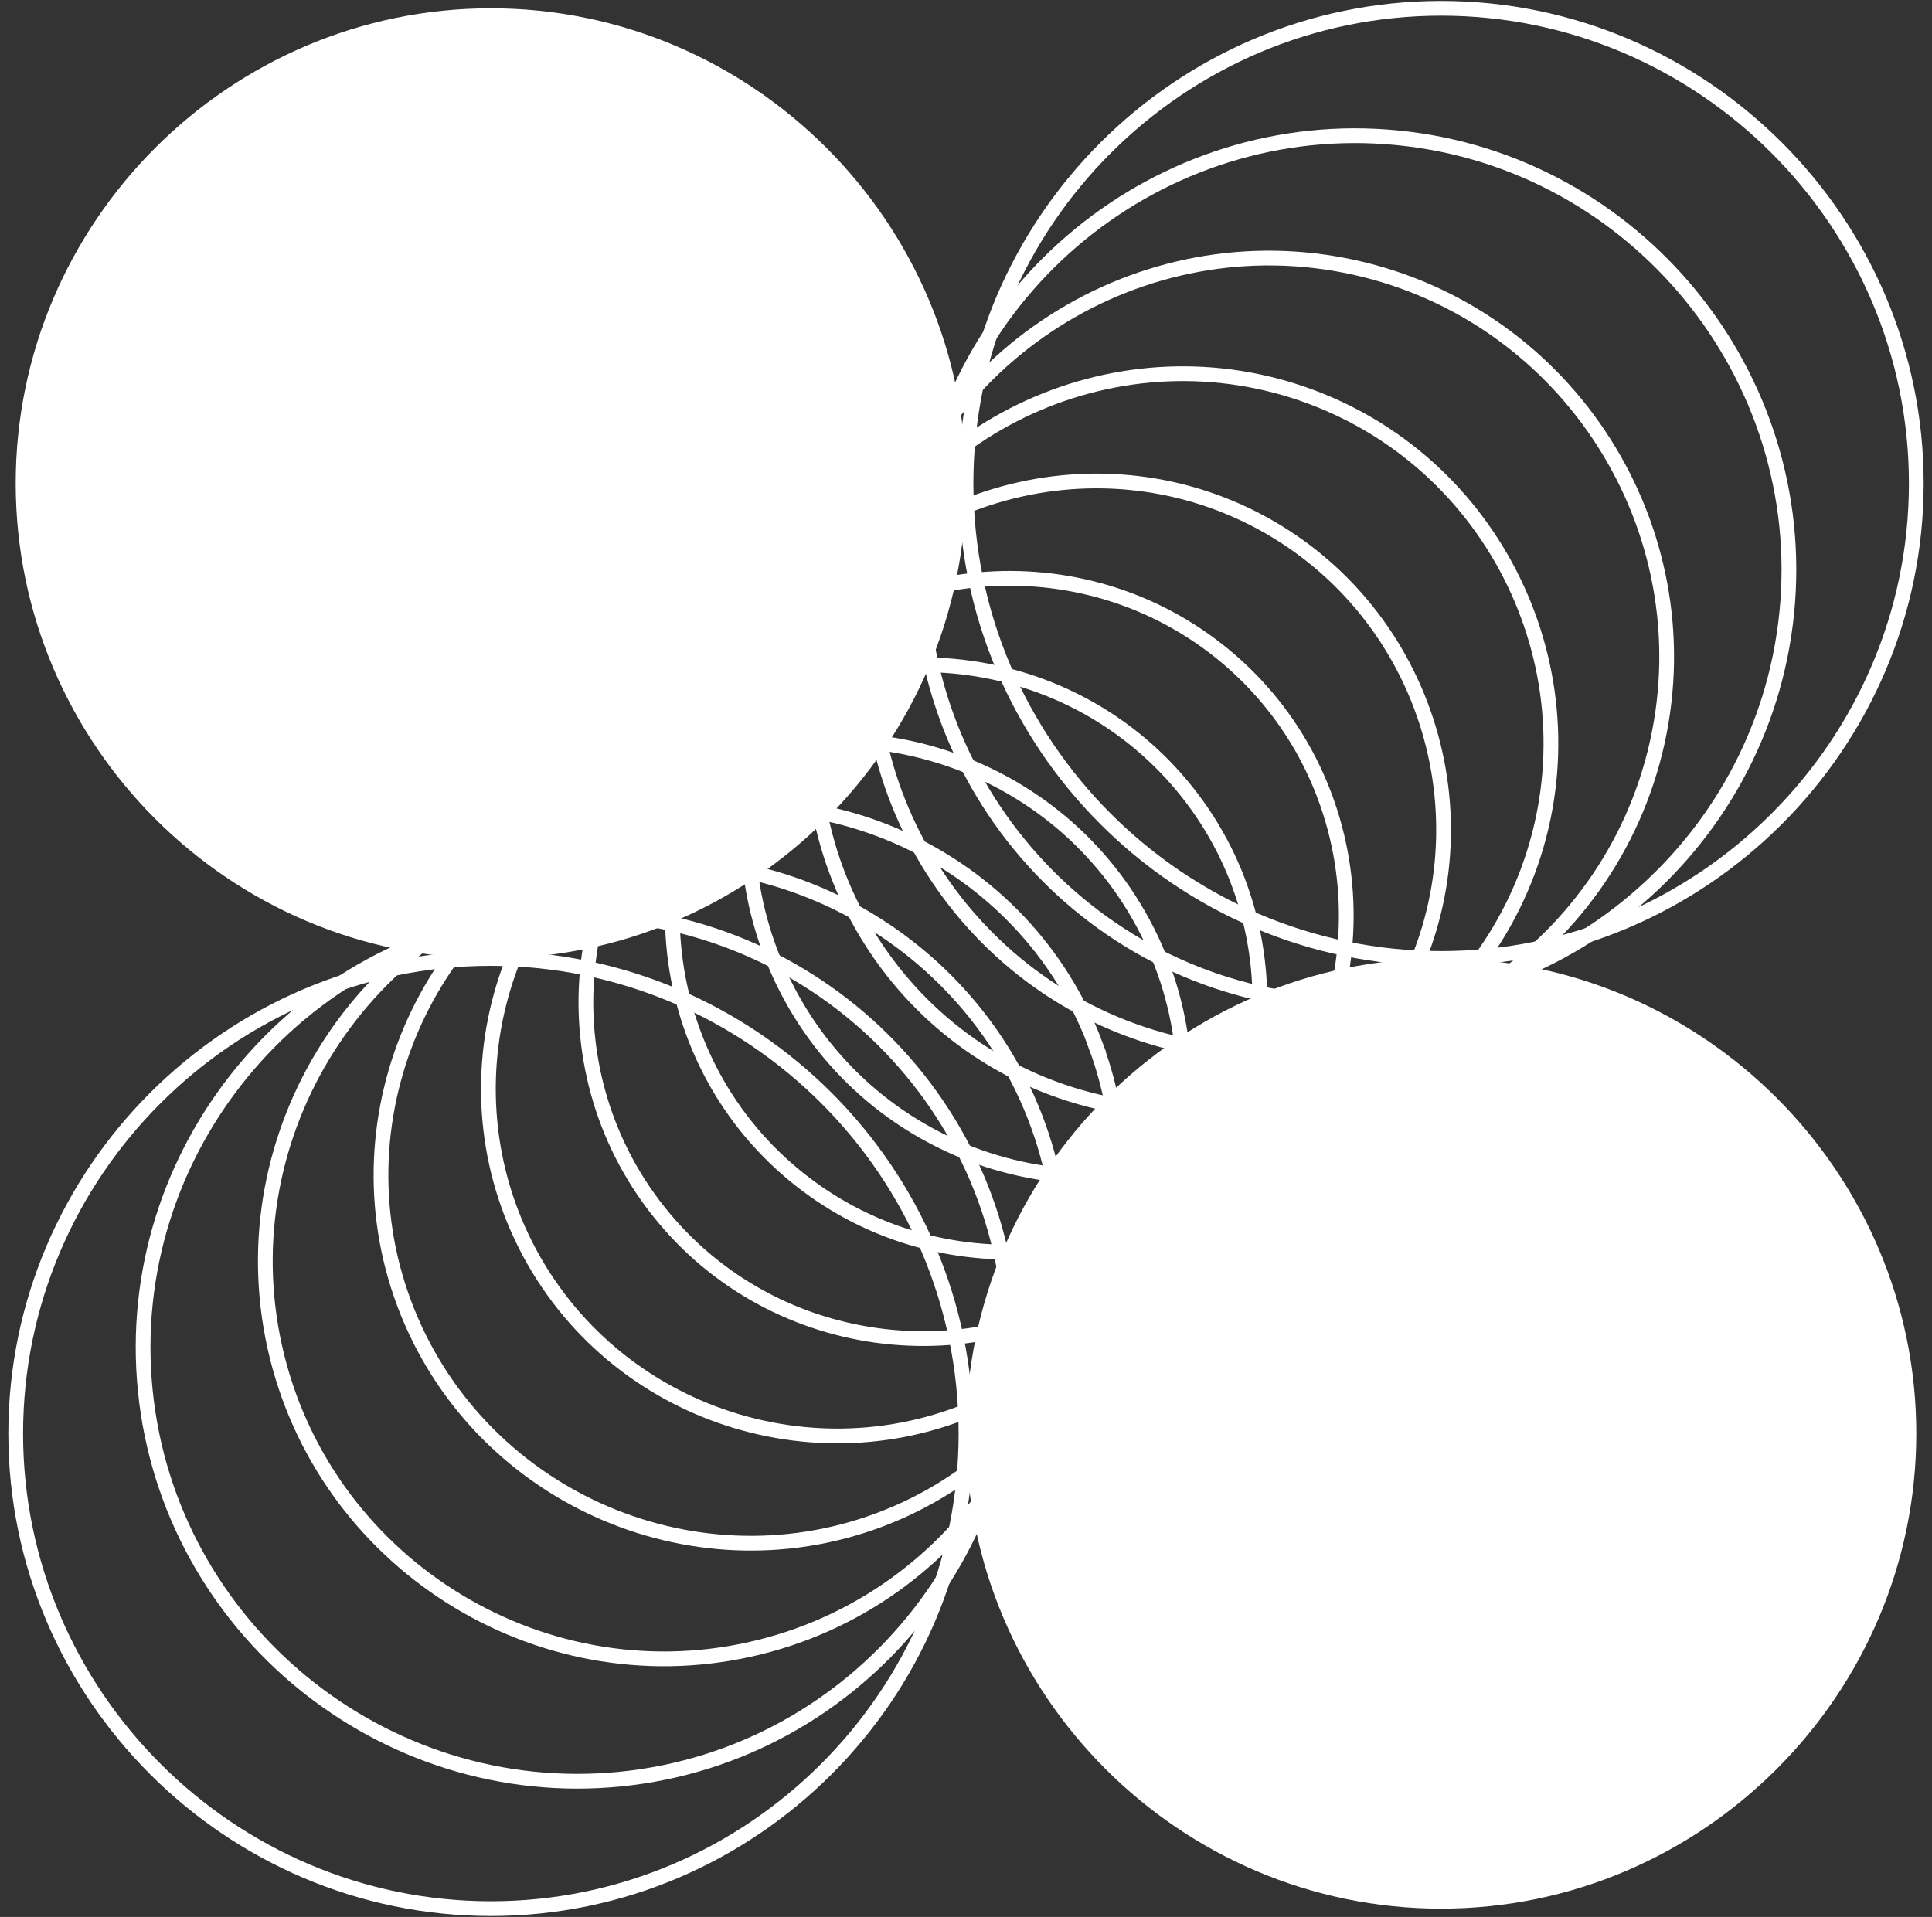 <svg width="131" height="130" viewBox="0 0 131 130" fill="none" xmlns="http://www.w3.org/2000/svg">
<rect x="0" y="0" width="131" height="130" fill="#333333" stroke="none"/>
<g clip-path="url(#clip0_164_479)">
<path d="M129.935 97.217C129.935 79.492 115.443 65 97.717 65C79.992 65 65.5 79.492 65.5 97.217C65.5 114.943 80.004 129.435 97.717 129.435C115.431 129.435 129.935 114.931 129.935 97.217Z" fill="white"/>
<path d="M65.5 32.783C65.5 15.057 51.008 0.565 33.283 0.565C15.557 0.565 1.065 15.057 1.065 32.783C1.065 50.508 15.569 65 33.283 65C50.996 65 65.5 50.496 65.5 32.783Z" fill="white"/>
<path d="M97.717 65C115.431 65 129.935 50.496 129.935 32.783C129.935 15.057 115.443 0.565 97.717 0.565C80.004 0.565 65.5 15.057 65.5 32.783C65.5 50.508 80.004 65 97.717 65Z" stroke="white"/>
<path d="M94.79 9.349C78.681 7.743 64.177 19.602 62.572 35.71C60.967 51.819 72.825 66.323 88.934 67.928C105.043 69.544 119.535 57.675 121.151 41.566C122.768 25.457 110.898 10.954 94.79 9.349Z" stroke="white"/>
<path d="M91.862 18.143C77.37 14.922 62.866 24.146 59.644 38.65C56.423 53.142 65.647 67.645 80.15 70.867C94.654 74.089 109.146 64.864 112.368 50.361C115.59 35.857 106.365 21.365 91.862 18.143Z" stroke="white"/>
<path d="M88.934 26.927C76.047 22.1 61.555 28.679 56.716 41.566C51.878 54.453 58.469 68.957 71.356 73.783C84.243 78.61 98.735 72.02 103.573 59.144C108.411 46.257 101.821 31.754 88.934 26.927Z" stroke="white"/>
<path d="M86.006 35.71C74.724 29.267 60.232 33.223 53.789 44.494C47.345 55.764 51.302 70.268 62.572 76.711C73.843 83.155 88.346 79.198 94.79 67.928C101.233 56.646 97.276 42.154 86.006 35.71Z" stroke="white"/>
<path d="M83.078 44.494C73.413 36.445 58.921 37.757 50.861 47.422C42.812 57.087 44.123 71.59 53.789 79.639C63.454 87.688 77.946 86.376 86.006 76.711C94.066 67.046 92.743 52.543 83.078 44.494Z" stroke="white"/>
<path d="M80.15 53.289C72.102 43.623 57.598 42.301 47.933 50.361C38.268 58.421 36.945 72.913 45.005 82.578C53.054 92.243 67.557 93.555 77.223 85.506C86.888 77.446 88.21 62.954 80.15 53.289Z" stroke="white"/>
<path d="M77.211 62.072C70.768 50.802 56.276 46.845 44.994 53.289C33.712 59.732 29.767 74.224 36.211 85.506C42.654 96.776 57.157 100.733 68.428 94.29C79.71 87.846 83.655 73.343 77.211 62.072Z" stroke="white"/>
<path d="M74.284 70.856C69.457 57.969 54.953 51.378 42.066 56.205C29.179 61.043 22.589 75.536 27.416 88.422C32.254 101.309 46.746 107.9 59.633 103.073C72.52 98.235 79.111 83.743 74.272 70.856H74.284Z" stroke="white"/>
<path d="M71.356 79.639C68.134 65.147 53.642 55.911 39.138 59.133C24.646 62.355 15.41 76.858 18.632 91.35C21.854 105.854 36.357 115.078 50.849 111.856C65.353 108.635 74.577 94.131 71.356 79.639Z" stroke="white"/>
<path d="M68.428 88.434C66.823 72.325 52.319 60.467 36.21 62.072C20.102 63.689 8.243 78.181 9.849 94.29C11.454 110.398 25.957 122.257 42.066 120.651C58.175 119.035 70.033 104.543 68.428 88.434Z" stroke="white"/>
<path d="M33.283 65C15.569 65 1.065 79.504 1.065 97.217C1.065 114.931 15.569 129.435 33.283 129.435C50.996 129.435 65.5 114.931 65.5 97.217C65.5 79.504 51.008 65 33.283 65Z" stroke="white"/>
</g>
<defs>
<clipPath id="clip0_164_479">
<rect width="130" height="130" fill="white" transform="translate(0.5)"/>
</clipPath>
</defs>
</svg>
